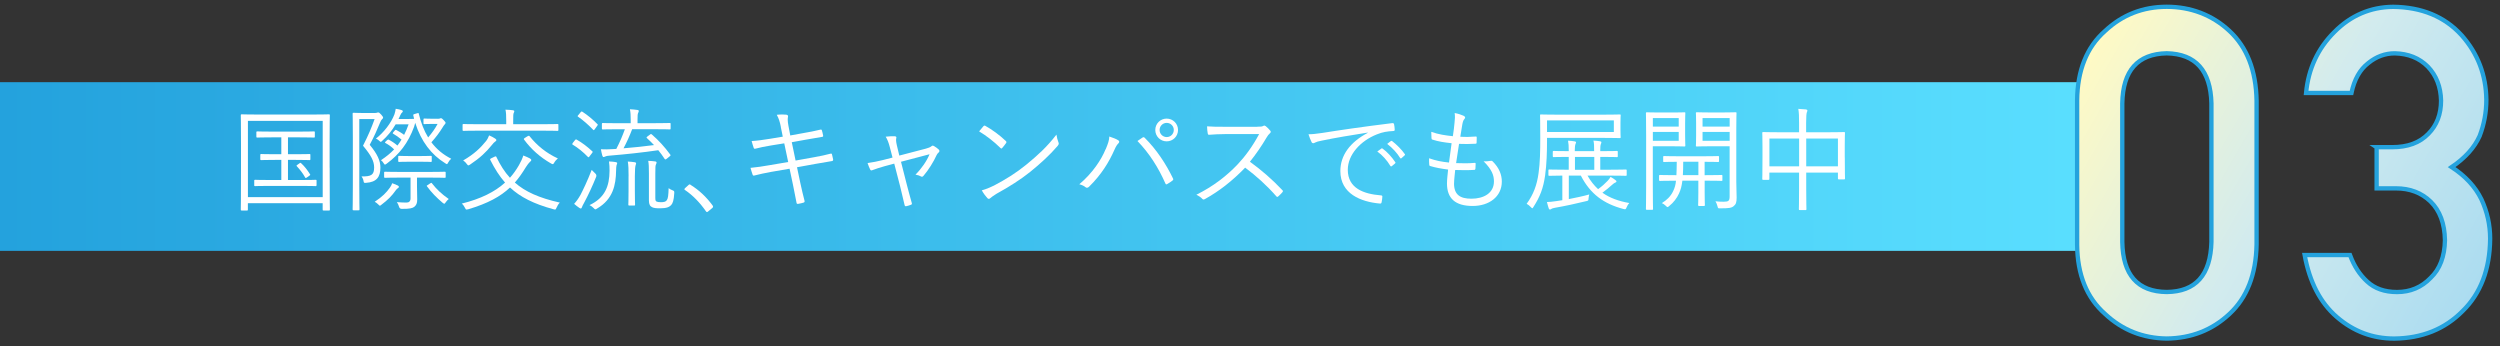 <?xml version="1.0" encoding="UTF-8"?><svg id="_レイヤー_2" xmlns="http://www.w3.org/2000/svg" xmlns:xlink="http://www.w3.org/1999/xlink" viewBox="0 0 578 80"><rect x="0" y="0" width="578" height="80" fill="#333333" stroke="none"/><defs><style>.cls-1,.cls-2{fill:none;}.cls-3{fill:url(#_名称未設定グラデーション_583);}.cls-4{fill:url(#_名称未設定グラデーション_241);}.cls-5{fill:#fff;}.cls-2{stroke:#24a2dd;}</style><linearGradient id="_名称未設定グラデーション_241" x1="0" y1="38.5" x2="487" y2="38.5" gradientUnits="userSpaceOnUse"><stop offset="0" stop-color="#24a2dd"/><stop offset="1" stop-color="#5adfff"/></linearGradient><linearGradient id="_名称未設定グラデーション_583" x1="481.91" y1="13.6" x2="573.38" y2="66.41" gradientUnits="userSpaceOnUse"><stop offset="0" stop-color="#fffac4"/><stop offset=".51" stop-color="#d2ebee"/><stop offset="1" stop-color="#abdcf0"/></linearGradient></defs><g id="_コンテンツ"><rect class="cls-4" y="19" width="487" height="39"/><path class="cls-3" d="m480.23,23.22c.07-6.96,2.22-12.32,6.47-16.07,3.98-3.72,8.73-5.58,14.25-5.58s10.52,1.86,14.5,5.59c4.05,3.76,6.14,9.13,6.27,16.1v33.28c-.13,6.94-2.22,12.28-6.27,16.04-3.98,3.73-8.82,5.62-14.5,5.69-5.52-.07-10.27-1.96-14.25-5.68-4.25-3.75-6.41-9.09-6.47-16.02V23.22Zm31.05.67c-.2-7.57-3.64-11.43-10.33-11.57-6.72.14-10.15,3.99-10.28,11.57v32.05c.13,7.64,3.56,11.5,10.28,11.57,6.69-.07,10.13-3.92,10.33-11.57V23.9Z"/><path class="cls-3" d="m549.46,34.03h3.61c3.58,0,6.36-1.02,8.34-3.07,1.98-1.98,2.96-4.54,2.96-7.7-.07-3.19-1.09-5.81-3.06-7.86-1.97-1.98-4.52-3-7.63-3.07-2.24,0-4.28.75-6.12,2.24-1.94,1.49-3.25,3.8-3.91,6.92h-10.49c.53-5.59,2.72-10.29,6.57-14.12,3.78-3.79,8.29-5.73,13.54-5.79,6.65.07,11.93,2.26,15.85,6.57,3.74,4.21,5.65,9.18,5.72,14.91,0,2.9-.52,5.69-1.55,8.38-1.21,2.69-3.36,5.09-6.47,7.19,3.17,2.07,5.47,4.55,6.88,7.45,1.35,2.9,2.02,5.94,2.02,9.11-.07,7.07-2.19,12.65-6.36,16.72-4.11,4.18-9.39,6.3-15.83,6.37-4.98,0-9.39-1.65-13.23-4.96-3.84-3.31-6.33-8.09-7.47-14.36h10.48c.94,2.53,2.26,4.57,3.96,6.12,1.74,1.63,4.04,2.44,6.92,2.44,3.08,0,5.67-1.09,7.77-3.27,2.14-2.04,3.24-4.95,3.31-8.72-.07-3.84-1.17-6.81-3.31-8.92-2.11-2.04-4.78-3.06-8.02-3.06h-4.47v-9.51Z"/><path class="cls-2" d="m480.23,23.22c.07-6.96,2.22-12.32,6.47-16.07,3.98-3.72,8.73-5.58,14.25-5.58s10.52,1.86,14.5,5.59c4.05,3.76,6.14,9.13,6.27,16.1v33.28c-.13,6.94-2.22,12.28-6.27,16.04-3.98,3.73-8.82,5.62-14.5,5.69-5.52-.07-10.27-1.96-14.25-5.68-4.25-3.75-6.41-9.09-6.47-16.02V23.22Zm31.05.67c-.2-7.57-3.64-11.43-10.33-11.57-6.72.14-10.15,3.99-10.28,11.57v32.05c.13,7.64,3.56,11.5,10.28,11.57,6.69-.07,10.13-3.92,10.33-11.57V23.9Z"/><path class="cls-2" d="m549.46,34.03h3.61c3.58,0,6.36-1.02,8.34-3.07,1.98-1.98,2.96-4.54,2.96-7.7-.07-3.19-1.09-5.81-3.06-7.86-1.97-1.98-4.52-3-7.63-3.07-2.24,0-4.28.75-6.12,2.24-1.94,1.49-3.25,3.8-3.91,6.92h-10.49c.53-5.59,2.72-10.29,6.57-14.12,3.78-3.79,8.29-5.73,13.54-5.79,6.65.07,11.93,2.26,15.85,6.57,3.74,4.21,5.65,9.18,5.72,14.91,0,2.9-.52,5.69-1.55,8.38-1.21,2.69-3.36,5.09-6.47,7.19,3.17,2.07,5.47,4.55,6.88,7.45,1.35,2.9,2.02,5.94,2.02,9.11-.07,7.07-2.19,12.65-6.36,16.72-4.11,4.18-9.39,6.3-15.83,6.37-4.98,0-9.39-1.65-13.23-4.96-3.84-3.31-6.33-8.09-7.47-14.36h10.48c.94,2.53,2.26,4.57,3.96,6.12,1.74,1.63,4.04,2.44,6.92,2.44,3.08,0,5.67-1.09,7.77-3.27,2.14-2.04,3.24-4.95,3.31-8.72-.07-3.84-1.17-6.81-3.31-8.92-2.11-2.04-4.78-3.06-8.02-3.06h-4.47v-9.51Z"/><path class="cls-5" d="m76.22,38.79c0,8.01.05,9.52.05,9.67,0,.18-.03.21-.21.21h-1.25c-.18,0-.21-.03-.21-.21v-1.48h-17.29v1.48c0,.18-.03.21-.21.21h-1.22c-.18,0-.21-.03-.21-.21,0-.16.05-1.64.05-9.67v-5.23c0-5.23-.05-6.79-.05-6.92,0-.18.03-.21.21-.21.16,0,1.04.05,3.61.05h12.95c2.57,0,3.46-.05,3.61-.05.18,0,.21.03.21.21,0,.13-.05,1.69-.05,6.16v5.98Zm-1.61-10.84h-17.29v17.63h17.29v-17.63Zm-1.43,14.87c0,.18-.03.21-.21.21-.16,0-.96-.05-3.51-.05h-6.97c-2.55,0-3.35.05-3.48.05-.21,0-.23-.03-.23-.21v-1.04c0-.18.03-.21.23-.21.13,0,.94.05,3.48.05h2.55v-4.65h-1.48c-2.29,0-3.02.05-3.17.05-.18,0-.21-.03-.21-.21v-.99c0-.18.03-.21.21-.21.16,0,.88.05,3.17.05h1.48v-3.9h-2.13c-2.5,0-3.3.05-3.43.05-.18,0-.21-.03-.21-.21v-1.01c0-.18.03-.21.21-.21.13,0,.94.05,3.43.05h6.24c2.5,0,3.3-.05,3.43-.05.18,0,.21.03.21.21v1.01c0,.18-.03.21-.21.21-.13,0-.94-.05-3.43-.05h-2.57v3.9h1.82c2.26,0,3.02-.05,3.15-.05.18,0,.21.03.21.21v.99c0,.18-.03.21-.21.21-.13,0-.88-.05-3.15-.05h-1.82v4.65h2.89c2.55,0,3.35-.05,3.51-.05.18,0,.21.03.21.21v1.04Zm-3.93-5.07c.23-.18.23-.13.42.03.73.68,1.35,1.46,2,2.5.1.16.1.18-.16.36l-.52.36c-.13.1-.23.16-.29.16-.08,0-.13-.08-.18-.18-.52-.94-1.2-1.79-1.9-2.55-.13-.16-.08-.18.18-.36l.44-.31Z"/><path class="cls-5" d="m86.51,26.13c.34,0,.57-.03.68-.08.13-.05.18-.05.26-.05.18,0,.29.08.68.49.34.39.44.57.44.68,0,.18-.08.26-.21.36-.18.16-.34.44-.49.83-.7,1.69-1.3,3.07-2.39,5.12,1.77,2.13,2.47,3.69,2.47,5.25,0,2.16-.86,3.38-3.3,3.54-.52.03-.52.05-.62-.52-.08-.42-.29-.75-.44-.96,2.24.03,2.91-.34,2.91-2.08,0-1.46-.7-2.78-2.57-5.02,1.3-2.57,1.9-4.03,2.68-6.16h-3.54v15.16c0,3.67.05,5.59.05,5.72,0,.18-.03.21-.21.21h-1.17c-.18,0-.21-.03-.21-.21,0-.13.05-1.66.05-5.41v-11.23c0-3.77-.05-5.36-.05-5.49,0-.18.03-.21.21-.21.13,0,.65.05,1.87.05h2.91Zm5.56,17.32c-.21.13-.39.29-.57.55-.94,1.33-1.79,2.18-3.33,3.35-.16.13-.26.21-.34.21-.1,0-.18-.1-.39-.31-.23-.26-.57-.47-.81-.6,1.79-1.17,2.73-2.18,3.48-3.22.23-.34.42-.62.55-1.07.49.16,1.01.36,1.35.55.16.08.21.18.21.29,0,.08-.03.18-.16.26Zm9.02-15.99c.29,0,.47,0,.57-.05s.18-.08.29-.08c.16,0,.29.1.6.42.36.36.47.55.47.65,0,.13-.08.23-.18.34-.18.18-.34.44-.55.78-.7,1.14-1.48,2.18-2.55,3.38,1.2,1.59,2.68,2.83,4.58,3.8-.29.26-.52.52-.7.88-.13.26-.21.36-.31.36-.08,0-.21-.08-.39-.21-3.17-1.95-5.56-5.02-6.92-9.33-.08.31-.16.6-.26.91-1.38,3.77-3.41,6.37-6.34,8.53-.18.13-.29.21-.39.21s-.18-.1-.31-.31c-.18-.31-.39-.55-.62-.7,1.2-.81,2.21-1.61,3.04-2.5-.6-.6-1.25-1.07-1.98-1.46-.18-.1-.18-.16.05-.39l.31-.29q.21-.21.39-.1c.7.36,1.33.78,2,1.35.34-.44.65-.91.94-1.38-.65-.55-1.25-.96-1.92-1.35-.18-.1-.13-.16.05-.39l.31-.36c.18-.23.26-.16.42-.08.6.34,1.14.62,1.74,1.09.39-.75.73-1.56,1.04-2.44h-2.99c-.88,1.51-1.98,2.81-3.09,3.8-.18.16-.26.26-.36.26s-.18-.1-.39-.29c-.23-.21-.52-.39-.73-.47,1.79-1.38,3.51-3.56,4.29-5.62.16-.49.23-.88.29-1.27.55.08,1.01.18,1.33.29.23.08.31.16.31.26,0,.13-.05.23-.16.31-.1.08-.23.21-.42.62-.13.31-.26.6-.42.88h2.21c.78,0,1.2-.03,1.4-.03l-.18-.78c-.05-.18,0-.26.29-.34l.62-.18c.26-.08.29-.1.34.08.52,2.11,1.22,3.95,2.18,5.51.88-1.01,1.61-2.05,2.18-3.12h-1.46c-1.09,0-1.43.05-1.59.05-.18,0-.21-.03-.21-.21v-.88c0-.18.03-.21.21-.21.16,0,.49.05,1.72.05h1.25Zm1.95,13.44c0,.18-.03.21-.21.21-.16,0-.99-.05-3.51-.05h-2.91v2.05c0,.91.05,2.08.05,3.02,0,.88-.21,1.3-.68,1.69-.39.29-.96.49-2.89.47q-.52,0-.65-.55c-.1-.39-.29-.73-.49-1.01.91.08,1.66.1,2.26.1.55,0,.91-.31.91-.96v-4.81h-2.39c-2.52,0-3.35.05-3.51.05-.18,0-.21-.03-.21-.21v-.99c0-.18.03-.21.21-.21.16,0,.99.05,3.51.05h6.79c2.52,0,3.35-.05,3.51-.05.18,0,.21.03.21.21v.99Zm-3.22-3.67c0,.18-.03.21-.21.21-.13,0-.62-.05-2.44-.05h-2.47c-1.77,0-2.29.05-2.42.05-.18,0-.21-.03-.21-.21v-.99c0-.18.03-.21.21-.21.13,0,.65.05,2.42.05h2.47c1.82,0,2.31-.05,2.44-.05.18,0,.21.03.21.21v.99Zm-.36,5.17c.29-.18.31-.16.42,0,1.12,1.43,2.18,2.42,3.87,3.61-.23.16-.49.47-.68.73-.16.26-.26.36-.36.36-.08,0-.21-.08-.39-.23-1.38-1.17-2.52-2.31-3.61-3.8-.1-.16-.05-.16.26-.34l.49-.34Z"/><path class="cls-5" d="m114.41,36.21c.21-.1.26-.1.34.05.91,1.9,1.9,3.48,3.15,4.84.81-.91,1.48-1.87,2.08-2.91.49-.86.78-1.51,1.01-2.24.62.23,1.17.49,1.53.68.18.1.31.23.31.36,0,.16-.1.29-.31.44-.21.18-.62.7-.94,1.22-.81,1.33-1.61,2.5-2.55,3.56,2.42,2.13,5.64,3.56,10.4,4.63-.34.34-.57.75-.75,1.17-.13.34-.21.44-.39.44-.08,0-.21-.03-.36-.08-4.58-1.25-7.67-2.83-10.01-5.02-2.21,2.08-5.1,3.67-9.62,5.02-.18.05-.31.08-.42.08-.18,0-.23-.1-.39-.42-.21-.42-.44-.73-.73-.96,4.39-1.09,7.64-2.7,10.01-4.86-1.3-1.48-2.39-3.2-3.41-5.23-.08-.18-.08-.23.23-.39l.81-.39Zm14.69-6.16c0,.18-.03.21-.21.21-.13,0-.96-.05-3.43-.05h-14.87c-2.5,0-3.3.05-3.43.05-.18,0-.21-.03-.21-.21v-1.17c0-.18.03-.21.21-.21.13,0,.94.05,3.43.05h6.45v-.73c0-1.33-.03-2-.18-2.63.7.03,1.17.05,1.74.13.18.03.31.1.31.21,0,.16-.08.29-.16.47-.08.21-.1.65-.1,1.82v.73h6.81c2.47,0,3.3-.05,3.43-.05.18,0,.21.03.21.21v1.17Zm-14.61,2.68c-.21.13-.49.44-.78.81-1.35,1.66-2.68,2.94-5.04,4.52-.18.1-.29.18-.39.18s-.18-.1-.34-.31c-.26-.36-.52-.62-.86-.83,2.55-1.48,4-2.89,5.28-4.47.26-.31.57-.88.73-1.33.49.21,1.04.49,1.38.73.23.16.29.23.29.39,0,.1-.1.21-.26.31Zm7.49-1.22c.26-.16.34-.16.47,0,1.69,2.11,3.85,3.9,6.53,5.12-.29.23-.65.62-.83.96-.16.26-.23.36-.34.36s-.23-.05-.42-.16c-2.5-1.43-4.58-3.28-6.21-5.49-.13-.18-.1-.23.18-.42l.62-.39Z"/><path class="cls-5" d="m132.95,32.39c.18-.21.23-.18.39-.1,1.22.68,2.44,1.61,3.61,2.7.13.13.13.16-.1.44l-.52.68c-.21.29-.26.31-.42.16-1.04-1.09-2.29-2.11-3.51-2.83-.16-.1-.13-.16.05-.42l.49-.62Zm2.13,14.43c-.29.55-.49.88-.55,1.12-.05.18-.13.26-.26.26-.08,0-.18-.03-.36-.16-.44-.31-.73-.52-1.17-.91.52-.57.94-1.14,1.46-2.05.62-1.2,1.59-3.2,2.6-5.8.21.23.52.55.78.78q.42.34.26.81c-.88,2.18-1.82,4.19-2.76,5.95Zm-.86-20.85c.18-.21.26-.23.44-.13,1.2.78,2.42,1.79,3.46,2.86.16.16.13.18-.1.47l-.49.68c-.21.29-.26.29-.39.16-1.07-1.12-2.34-2.24-3.48-3.02-.18-.13-.16-.16.08-.42l.49-.6Zm8.32,12.27c-.05.23-.1.65-.1,1.25-.05,3.2-.68,6.55-4.37,8.71-.21.13-.31.21-.42.21s-.21-.1-.39-.29c-.29-.29-.57-.52-.96-.7,3.59-1.69,4.6-4.39,4.63-7.93,0-.83-.03-1.43-.13-2.16.55.03,1.07.05,1.46.13.26.05.44.1.44.26s-.13.34-.16.52Zm12.51-8.53c0,.18-.03.21-.21.21-.13,0-1.01-.05-3.64-.05h-5.04c-.6,1.56-1.25,3.02-2,4.42,2.55-.21,4.99-.47,7.05-.75-.52-.55-1.04-1.07-1.64-1.61-.16-.16-.1-.21.13-.39l.6-.44c.18-.16.26-.13.42,0,1.61,1.4,2.91,2.83,4.24,4.63.13.18.1.21-.13.42l-.68.55c-.26.21-.36.21-.49.03-.47-.7-.94-1.38-1.46-2-3.54.52-7.46.94-11.21,1.25-.73.05-.96.16-1.12.23-.1.05-.21.1-.34.1-.1,0-.18-.1-.26-.29-.13-.47-.26-1.01-.34-1.51.94.05,1.82.03,2.6-.03l.96-.05c.86-1.64,1.48-3.17,1.98-4.55h-1.46c-2.63,0-3.48.05-3.64.05-.18,0-.21-.03-.21-.21v-1.07c0-.18.03-.21.21-.21.16,0,1.01.05,3.64.05h2.81v-.86c0-.94-.03-1.61-.18-2.37.65.03,1.17.08,1.74.16.21.03.31.13.31.23,0,.18-.08.31-.16.49-.1.26-.13.49-.13,1.46v.88h3.8c2.63,0,3.51-.05,3.64-.05.18,0,.21.03.21.21v1.07Zm-9.72,11.05c0-1.64-.03-2.5-.18-3.41.52.03,1.17.08,1.61.16.18.03.31.1.31.26,0,.13-.08.26-.13.49-.08.29-.16.94-.16,2.47v3.38c0,2.26.05,3.04.05,3.2,0,.18-.03.21-.21.21h-1.14c-.18,0-.21-.03-.21-.21,0-.16.05-.94.05-3.2v-3.35Zm6.19,5.1c0,.44.05.6.26.73.21.1.49.16,1.01.16.7,0,1.14-.1,1.38-.47.29-.42.36-1.09.42-2.78.21.18.49.34.88.49.42.16.44.21.42.68-.1,1.64-.34,2.34-.73,2.76-.42.42-1.01.73-2.5.73-1.01,0-1.46-.05-1.9-.26s-.73-.6-.73-1.56v-6.29c0-1.4-.03-2.18-.16-2.86.6.03,1.07.05,1.59.13.23.03.34.13.34.23,0,.21-.08.31-.16.52-.1.26-.13.44-.13,2.13v5.67Z"/><path class="cls-5" d="m159.16,42.79c.1-.1.21-.16.29-.16s.16.05.29.16c1.9,1.2,3.48,2.65,4.99,4.68.1.16.13.23.13.31,0,.1-.03.18-.18.31l-.94.78c-.13.1-.21.16-.26.16-.1,0-.18-.03-.29-.21-1.35-1.95-3.02-3.67-4.78-4.86-.13-.08-.18-.13-.18-.18,0-.08.03-.13.13-.26l.81-.73Z"/><path class="cls-5" d="m180.53,29.32c-.23-1.17-.49-1.98-.94-2.78.83-.1,1.72-.08,2.18-.03.36.05.47.23.42.47-.08.36-.13.91.1,2.13l.42,2.21,3.02-.55c1.3-.23,2.76-.49,4-.81.18-.03.23.03.29.18.1.36.21.75.29,1.22.03.18-.03.26-.26.29-1.22.21-2.76.47-3.95.68l-3.04.55.88,4.24,4.34-.78c1.46-.26,2.68-.52,3.74-.81.23-.05.29,0,.34.18.1.39.18.75.26,1.14.03.23-.08.36-.26.39-1.04.16-2.39.39-3.8.65l-4.29.78.75,3.56c.31,1.51.68,2.96.99,4.19.05.23,0,.34-.21.42-.29.1-.86.23-1.25.29-.26.05-.36-.03-.39-.26-.21-1.14-.52-2.7-.83-4.19l-.78-3.67-4.24.73c-1.53.26-2.7.55-3.85.83-.26.08-.39.03-.47-.23-.16-.44-.34-1.04-.47-1.53,1.46-.13,2.78-.34,4.42-.62l4.29-.73-.91-4.32-3.04.49c-1.4.23-2.7.49-3.64.75-.23.05-.31,0-.39-.21-.13-.34-.36-1.14-.47-1.56,1.35-.08,2.63-.26,4.24-.52l2.96-.49-.47-2.29Z"/><path class="cls-5" d="m204.61,38.4c-1.07.29-2.13.65-2.83.91-.34.13-.44.16-.6-.13-.16-.34-.39-.83-.6-1.48,1.2-.16,2.26-.39,3.56-.7l2.21-.57-.62-2.39c-.29-1.12-.55-1.77-.96-2.44.68-.08,1.64-.13,2.11-.1.34.03.42.21.34.44-.08.29-.08.75.13,1.64l.57,2.39,6.16-1.61c.52-.13,1.04-.34,1.3-.57.18-.18.36-.13.6,0,.36.21.86.57,1.09.81.18.21.18.44-.05.65-.18.16-.34.31-.47.6-.7,1.56-1.9,3.48-3.02,4.78-.23.26-.36.29-.62.16-.26-.16-.65-.31-1.25-.42,1.38-1.35,2.63-3.17,3.25-4.71l-6.6,1.74,1.35,5.3c.36,1.43.73,2.73,1.14,4.21.08.26.03.36-.21.44-.29.13-.68.23-1.01.31-.23.05-.36.05-.44-.26-.36-1.51-.65-2.83-1.01-4.24l-1.38-5.33-2.13.57Z"/><path class="cls-5" d="m227.38,29.17c.18-.18.31-.16.47-.05,1.46.81,3.17,2.03,4.68,3.46.18.18.21.29.08.49-.21.31-.68.91-.88,1.12-.16.18-.23.21-.42.03-1.53-1.51-3.25-2.83-4.94-3.85.34-.42.73-.88,1.01-1.2Zm2.34,13.78c2.81-1.48,5.1-2.89,7.51-4.84,2.63-2.16,4.78-4.08,7.02-6.99.1.73.26,1.22.44,1.72.16.34.13.55-.18.91-1.74,2.05-4.03,4.13-6.32,5.98-2.21,1.77-4.81,3.43-7.8,5.07-.7.42-1.2.81-1.43,1.01-.26.23-.47.23-.7-.03-.39-.42-.86-1.04-1.27-1.77,1.01-.29,1.79-.6,2.73-1.07Z"/><path class="cls-5" d="m255.64,34.5c.55-1.33.81-2.08.83-2.94.86.29,1.61.57,2.05.86.36.21.29.49.05.73-.29.29-.55.65-.91,1.48-1.25,2.83-3.02,5.75-5.88,8.55-.26.26-.57.31-.81.1-.29-.26-.81-.52-1.43-.68,3.07-2.6,5.1-5.69,6.08-8.11Zm8.48-2.68c.23-.13.34-.16.55.05,2.78,2.76,4.97,6.16,6.5,9.33.13.23.13.39-.1.55-.29.21-.75.57-1.22.81-.23.13-.31.08-.42-.16-1.59-3.61-3.67-6.92-6.45-9.8.44-.31.88-.62,1.14-.78Zm8.24-1.77c0,1.46-1.17,2.63-2.63,2.63s-2.63-1.17-2.63-2.63,1.17-2.63,2.63-2.63,2.63,1.17,2.63,2.63Zm-4.26,0c0,.91.73,1.64,1.64,1.64s1.64-.73,1.64-1.64-.73-1.64-1.64-1.64-1.64.73-1.64,1.64Z"/><path class="cls-5" d="m290.64,29.3c.88,0,1.17-.03,1.48-.21.16-.1.34-.05.52.08.36.29.75.68,1.07,1.07.16.21.1.39-.13.6-.26.21-.49.52-.75.96-1.14,1.95-2.47,3.87-3.85,5.59,2.68,1.95,5.1,4.03,7.46,6.53.23.21.23.29.03.55-.29.34-.62.65-.94.94-.18.16-.29.16-.47-.05-2.18-2.5-4.65-4.71-7.18-6.6-2.96,3.07-6.08,5.49-9.28,7.25-.29.16-.44.18-.65-.05-.34-.39-.81-.65-1.35-.94,3.93-1.95,7-4.34,9.57-7.05,1.69-1.79,3.41-4.11,4.94-6.97h-7.83c-1.46,0-2.57.08-3.74.16-.23,0-.26-.08-.31-.29-.08-.36-.16-1.14-.16-1.66,1.27.1,2.42.1,4.03.1h7.54Z"/><path class="cls-5" d="m316.22,30.65c-3.9.62-7.28,1.17-10.56,1.85-.94.18-1.25.29-1.56.44-.18.08-.34.18-.49.18s-.29-.1-.36-.23c-.26-.52-.49-1.14-.73-1.85.94,0,1.61-.08,3.22-.31,3.87-.62,9.15-1.4,16.12-2.26.26-.03.39.05.44.21.08.34.16.96.16,1.3,0,.23-.08.29-.34.31-1.4.08-2.44.23-3.8.78-3.8,1.51-6.71,4.71-6.71,8.19,0,4.32,3.77,5.59,7.57,5.9.34.03.42.08.42.29,0,.29-.08.88-.16,1.25-.05.29-.13.39-.42.36-4.39-.39-9.13-2.26-9.13-7.51,0-3.67,2.26-6.68,6.34-8.84l-.03-.05Zm3.17,3.67c.08-.05.16-.05.26.03,1.04.73,2.18,2,2.94,3.15.08.1.05.21-.05.29l-.75.62c-.13.1-.26.08-.34-.05-.75-1.27-1.85-2.5-3.02-3.33l.96-.7Zm2.16-1.69c.1-.08.18-.1.29-.03,1.04.81,2.21,1.95,2.96,3.04.08.13.05.21-.08.31l-.7.62c-.1.1-.21.1-.31-.05-.65-1.07-1.77-2.34-2.99-3.25l.83-.65Z"/><path class="cls-5" d="m336.17,42.38c0,2.65,1.4,3.56,4.03,3.56,2.81,0,5.2-1.27,5.2-4,0-1.38-.44-2.7-2.39-4.65.62.05,1.04-.03,1.61-.1.18-.03.31-.03.44.08,1.59,1.56,2.16,3.17,2.16,4.71,0,3.51-2.96,5.64-6.73,5.64-4.06,0-5.95-1.77-5.95-5.2,0-.94.16-2.13.26-3.22-1.66-.21-2.89-.44-4.13-.81-.13-.03-.21-.1-.23-.34-.05-.47-.05-.99-.03-1.46,1.59.57,2.89.81,4.6.99.23-1.61.44-3.12.6-4.47-1.69-.18-3.09-.39-4.42-.83-.18-.05-.21-.08-.23-.34-.03-.39-.05-.94-.05-1.46,1.66.6,3.3.83,4.99,1.01.21-1.4.29-2.03.39-3.15.1-.75.13-1.48.03-2.21.75.13,1.59.42,2.03.62.23.1.39.26.39.42,0,.13-.08.23-.18.36-.21.23-.34.52-.47,1.22-.18,1.01-.31,1.77-.47,2.86,1.14.08,2.47.05,3.64-.05.1,0,.16.05.16.21,0,.39,0,.83-.03,1.2,0,.21-.1.26-.26.26-1.22.08-2.68.08-3.8.03-.21,1.27-.44,2.86-.68,4.45,1.46.05,2.83.08,4.21-.05.23-.03.31.03.31.18,0,.29-.03.83-.05,1.14-.03.23-.1.29-.23.29-1.35.1-2.99.08-4.45.03-.1,1.04-.26,2.29-.26,3.09Z"/><path class="cls-5" d="m374.65,30c0,1.22.05,1.59.05,1.72,0,.18-.03.21-.21.21-.13,0-1.07-.05-3.69-.05h-13.13v.99c0,2.11-.08,5.17-.44,7.7-.42,2.94-1.17,4.91-2.68,7.25-.13.23-.21.34-.29.34-.05,0-.16-.1-.31-.26-.31-.34-.68-.62-.99-.78,1.56-2.13,2.39-4.34,2.76-7.12.34-2.39.39-5.12.39-8.19,0-3.54-.05-4.99-.05-5.12,0-.21.03-.23.21-.23.13,0,1.09.05,3.69.05h10.84c2.63,0,3.56-.05,3.69-.05.18,0,.21.03.21.23,0,.13-.05.49-.05,1.72v1.61Zm-1.53-2.16h-15.45v2.68h15.45v-2.68Zm-6.08,12.77c.7,1.25,1.51,2.26,2.44,3.12.94-.68,1.53-1.22,2.18-1.9.34-.34.52-.6.7-.94.42.23.86.52,1.14.75.16.13.23.21.23.31s-.1.21-.26.26c-.21.08-.42.21-.81.57-.7.62-1.27,1.12-2.18,1.77,1.66,1.2,3.72,1.95,6.21,2.39-.23.23-.44.57-.6.96-.21.52-.23.55-.75.42-4.6-1.22-7.67-3.48-9.85-7.72h-2.78v5.43c1.59-.31,3.35-.68,4.73-1.07-.08.29-.13.55-.16.86-.03.57-.05.57-.52.68-2.29.57-5.1,1.17-7.2,1.53-.55.1-.75.18-.86.26-.13.08-.23.16-.34.16s-.21-.05-.29-.26c-.16-.47-.29-.94-.42-1.48.68-.03,1.14-.05,2.16-.21l1.4-.21v-5.69c-2.11.03-2.91.05-3.04.05-.16,0-.18-.03-.18-.21v-1.04c0-.18.03-.21.18-.21s1.04.05,3.61.05h.91v-2.96c-2.5,0-3.35.05-3.48.05-.18,0-.21-.03-.21-.23v-.99c0-.18.03-.21.21-.21.13,0,.99.05,3.48.05v-.16c0-.99-.03-1.59-.16-2.26.62.03,1.09.08,1.51.16.18.03.34.08.34.23,0,.1-.05.21-.13.39-.1.26-.16.81-.16,1.43v.21h4.47v-.18c0-1.04,0-1.61-.16-2.26.62.03,1.07.08,1.53.16.18.03.31.1.31.23,0,.1-.05.26-.13.44-.1.26-.13.7-.13,1.38v.23h.36c2.52,0,3.35-.05,3.48-.05.18,0,.21.03.21.21v.99c0,.21-.03.23-.21.23-.13,0-.96-.05-3.48-.05h-.36v2.96h2.21c2.65,0,3.54-.05,3.69-.05.18,0,.21.03.21.21v1.04c0,.18-.03.21-.21.21-.16,0-1.04-.05-3.69-.05h-5.2Zm1.56-4.32h-4.47v2.96h4.47v-2.96Z"/><path class="cls-5" d="m389.6,31.27c0,1.61.05,2.26.05,2.39,0,.18-.03.21-.21.21-.13,0-.78-.05-2.6-.05h-4.71v9.07c0,3.72.05,5.25.05,5.41,0,.18-.03.21-.21.21h-1.22c-.18,0-.21-.03-.21-.21,0-.16.05-1.69.05-5.41v-11.26c0-3.72-.05-5.3-.05-5.46,0-.18.03-.21.21-.21.16,0,1.01.05,2.94.05h3.15c1.82,0,2.47-.05,2.6-.05.18,0,.21.03.21.21,0,.16-.05.81-.05,2.39v2.7Zm-1.48-3.98h-5.98v1.98h5.98v-1.98Zm0,3.22h-5.98v2.05h5.98v-2.05Zm10.11,11.1c0,.18-.03.21-.21.21-.13,0-.99-.05-3.54-.05h-.36v2.78c0,1.92.05,2.7.05,2.86,0,.18-.03.21-.21.21h-1.14c-.18,0-.21-.03-.21-.21,0-.16.05-.94.05-2.86v-2.78h-3.69c-.18,1.35-.36,2.03-.78,2.96-.49,1.09-1.27,2.11-2.31,2.94-.16.13-.26.21-.34.21-.1,0-.21-.1-.42-.31-.29-.29-.6-.49-.91-.62,1.12-.65,2.03-1.53,2.6-2.7.39-.78.62-1.61.68-2.47h-.16c-2.55,0-3.38.05-3.54.05-.18,0-.21-.03-.21-.21v-.96c0-.18.03-.21.21-.21.16,0,.99.05,3.54.05h.26c.03-.81.08-1.82.08-3.09-2.08,0-2.83.05-2.91.05-.21,0-.23-.03-.23-.21v-.96c0-.18.03-.21.23-.21.1,0,.91.05,3.35.05h5.77c2.44,0,3.25-.05,3.38-.05.16,0,.18.03.18.21v.96c0,.18-.03.21-.18.21-.13,0-.91-.05-3.15-.05v3.09h.36c2.55,0,3.41-.05,3.54-.05.18,0,.21.03.21.21v.96Zm-5.56-4.21h-3.51c0,1.22-.03,2.24-.08,3.09h3.59v-3.09Zm8.76,4.5c0,1.43.08,2.78.08,3.77,0,1.14-.18,1.59-.68,1.98-.49.42-1.07.52-3.15.52-.49,0-.47,0-.6-.49s-.26-.81-.47-1.14c.68.08,1.27.1,1.9.1,1.14,0,1.38-.21,1.38-1.25v-11.57h-4.76c-2.03,0-2.68.05-2.81.05-.21,0-.23-.03-.23-.21,0-.13.05-.62.05-2.24v-3.02c0-1.59-.05-2.08-.05-2.24,0-.18.03-.21.23-.21.13,0,.78.05,2.81.05h3.33c2,0,2.68-.05,2.81-.05.18,0,.21.03.21.21,0,.16-.05,1.2-.05,3.72v12.01Zm-1.53-14.61h-6.27v1.98h6.27v-1.98Zm0,3.22h-6.27v2.05h6.27v-2.05Z"/><path class="cls-5" d="m426.52,36.4c0,4.08.05,4.71.05,4.86,0,.18-.03.21-.21.21h-1.22c-.18,0-.21-.03-.21-.21v-1.35h-7.33v3.77c0,3.15.05,4.55.05,4.68,0,.18-.03.21-.21.21h-1.33c-.18,0-.21-.03-.21-.21,0-.13.05-1.51.05-4.65v-3.8h-6.87v1.46c0,.18-.03.21-.21.21h-1.22c-.18,0-.21-.03-.21-.21,0-.16.05-.81.05-4.89v-2.44c0-2.44-.05-3.17-.05-3.3,0-.18.03-.21.21-.21.13,0,1.07.05,3.67.05h4.63v-2.08c0-1.69-.03-2.47-.18-3.33.65.03,1.27.08,1.79.13.16.03.31.13.31.23,0,.16-.05.29-.13.47-.08.23-.16.91-.16,2.37v2.21h5.1c2.63,0,3.54-.05,3.67-.05.18,0,.21.03.21.21,0,.13-.05.83-.05,2.94v2.73Zm-10.56-4.37h-6.87v6.42h6.87v-6.42Zm8.97,0h-7.33v6.42h7.33v-6.42Z"/><rect class="cls-1" x="28" width="550" height="80"/></g></svg>